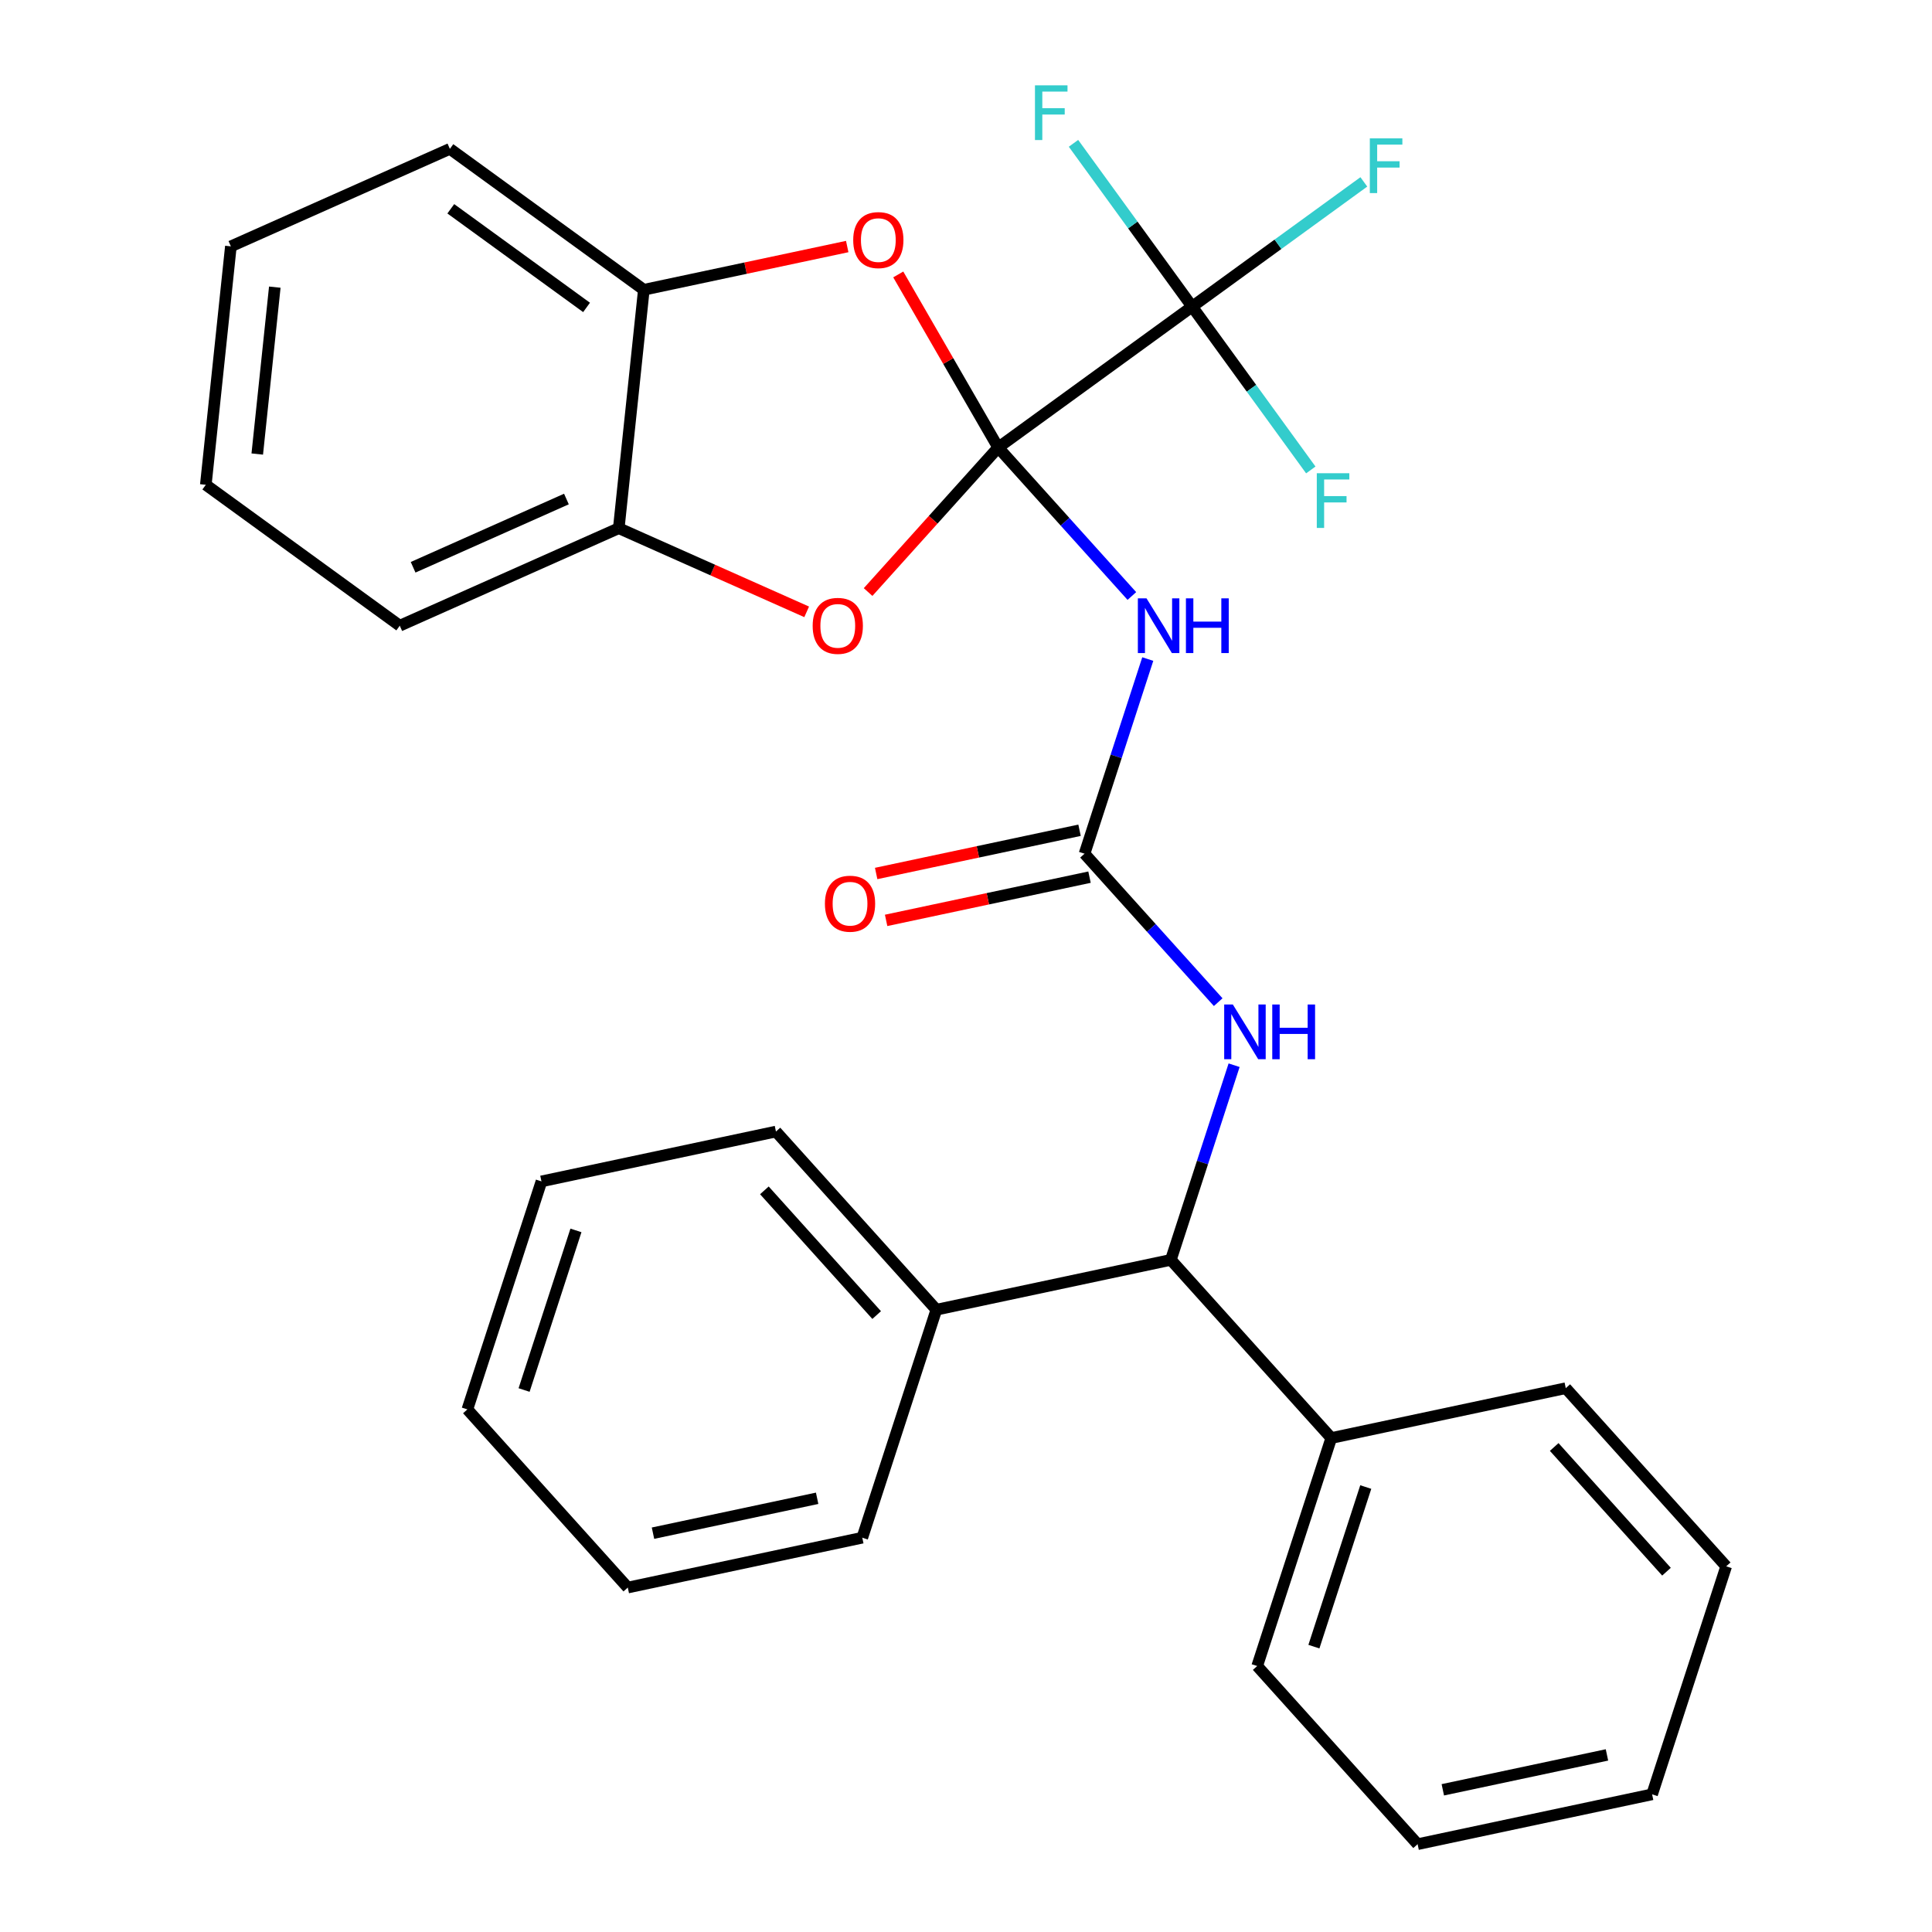 <?xml version='1.0' encoding='iso-8859-1'?>
<svg version='1.1' baseProfile='full'
              xmlns='http://www.w3.org/2000/svg'
                      xmlns:rdkit='http://www.rdkit.org/xml'
                      xmlns:xlink='http://www.w3.org/1999/xlink'
                  xml:space='preserve'
width='1000px' height='1000px' viewBox='0 0 1000 1000'>
<!-- END OF HEADER -->
<rect style='opacity:1.0;fill:#FFFFFF;stroke:none' width='1000' height='1000' x='0' y='0'> </rect>
<path class='bond-0' d='M 516.665,231.649 L 551.259,270.069' style='fill:none;fill-rule:evenodd;stroke:#000000;stroke-width:6px;stroke-linecap:butt;stroke-linejoin:miter;stroke-opacity:1' />
<path class='bond-0' d='M 551.259,270.069 L 585.853,308.49' style='fill:none;fill-rule:evenodd;stroke:#0000FF;stroke-width:6px;stroke-linecap:butt;stroke-linejoin:miter;stroke-opacity:1' />
<path class='bond-1' d='M 516.665,231.649 L 617.053,158.713' style='fill:none;fill-rule:evenodd;stroke:#000000;stroke-width:6px;stroke-linecap:butt;stroke-linejoin:miter;stroke-opacity:1' />
<path class='bond-2' d='M 516.665,231.649 L 482.993,269.045' style='fill:none;fill-rule:evenodd;stroke:#000000;stroke-width:6px;stroke-linecap:butt;stroke-linejoin:miter;stroke-opacity:1' />
<path class='bond-2' d='M 482.993,269.045 L 449.322,306.441' style='fill:none;fill-rule:evenodd;stroke:#FF0000;stroke-width:6px;stroke-linecap:butt;stroke-linejoin:miter;stroke-opacity:1' />
<path class='bond-3' d='M 516.665,231.649 L 490.8,186.849' style='fill:none;fill-rule:evenodd;stroke:#000000;stroke-width:6px;stroke-linecap:butt;stroke-linejoin:miter;stroke-opacity:1' />
<path class='bond-3' d='M 490.8,186.849 L 464.934,142.049' style='fill:none;fill-rule:evenodd;stroke:#FF0000;stroke-width:6px;stroke-linecap:butt;stroke-linejoin:miter;stroke-opacity:1' />
<path class='bond-4' d='M 594.086,341.125 L 577.718,391.501' style='fill:none;fill-rule:evenodd;stroke:#0000FF;stroke-width:6px;stroke-linecap:butt;stroke-linejoin:miter;stroke-opacity:1' />
<path class='bond-4' d='M 577.718,391.501 L 561.35,441.876' style='fill:none;fill-rule:evenodd;stroke:#000000;stroke-width:6px;stroke-linecap:butt;stroke-linejoin:miter;stroke-opacity:1' />
<path class='bond-12' d='M 617.053,158.713 L 661.486,126.43' style='fill:none;fill-rule:evenodd;stroke:#000000;stroke-width:6px;stroke-linecap:butt;stroke-linejoin:miter;stroke-opacity:1' />
<path class='bond-12' d='M 661.486,126.43 L 705.919,94.148' style='fill:none;fill-rule:evenodd;stroke:#33CCCC;stroke-width:6px;stroke-linecap:butt;stroke-linejoin:miter;stroke-opacity:1' />
<path class='bond-13' d='M 617.053,158.713 L 647.76,200.977' style='fill:none;fill-rule:evenodd;stroke:#000000;stroke-width:6px;stroke-linecap:butt;stroke-linejoin:miter;stroke-opacity:1' />
<path class='bond-13' d='M 647.76,200.977 L 678.467,243.242' style='fill:none;fill-rule:evenodd;stroke:#33CCCC;stroke-width:6px;stroke-linecap:butt;stroke-linejoin:miter;stroke-opacity:1' />
<path class='bond-14' d='M 617.053,158.713 L 586.346,116.448' style='fill:none;fill-rule:evenodd;stroke:#000000;stroke-width:6px;stroke-linecap:butt;stroke-linejoin:miter;stroke-opacity:1' />
<path class='bond-14' d='M 586.346,116.448 L 555.639,74.184' style='fill:none;fill-rule:evenodd;stroke:#33CCCC;stroke-width:6px;stroke-linecap:butt;stroke-linejoin:miter;stroke-opacity:1' />
<path class='bond-6' d='M 417.533,316.694 L 368.905,295.043' style='fill:none;fill-rule:evenodd;stroke:#FF0000;stroke-width:6px;stroke-linecap:butt;stroke-linejoin:miter;stroke-opacity:1' />
<path class='bond-6' d='M 368.905,295.043 L 320.276,273.393' style='fill:none;fill-rule:evenodd;stroke:#000000;stroke-width:6px;stroke-linecap:butt;stroke-linejoin:miter;stroke-opacity:1' />
<path class='bond-7' d='M 438.52,127.61 L 385.883,138.798' style='fill:none;fill-rule:evenodd;stroke:#FF0000;stroke-width:6px;stroke-linecap:butt;stroke-linejoin:miter;stroke-opacity:1' />
<path class='bond-7' d='M 385.883,138.798 L 333.247,149.986' style='fill:none;fill-rule:evenodd;stroke:#000000;stroke-width:6px;stroke-linecap:butt;stroke-linejoin:miter;stroke-opacity:1' />
<path class='bond-5' d='M 561.35,441.876 L 595.944,480.297' style='fill:none;fill-rule:evenodd;stroke:#000000;stroke-width:6px;stroke-linecap:butt;stroke-linejoin:miter;stroke-opacity:1' />
<path class='bond-5' d='M 595.944,480.297 L 630.538,518.717' style='fill:none;fill-rule:evenodd;stroke:#0000FF;stroke-width:6px;stroke-linecap:butt;stroke-linejoin:miter;stroke-opacity:1' />
<path class='bond-9' d='M 558.77,429.739 L 506.134,440.927' style='fill:none;fill-rule:evenodd;stroke:#000000;stroke-width:6px;stroke-linecap:butt;stroke-linejoin:miter;stroke-opacity:1' />
<path class='bond-9' d='M 506.134,440.927 L 453.498,452.115' style='fill:none;fill-rule:evenodd;stroke:#FF0000;stroke-width:6px;stroke-linecap:butt;stroke-linejoin:miter;stroke-opacity:1' />
<path class='bond-9' d='M 563.93,454.014 L 511.294,465.202' style='fill:none;fill-rule:evenodd;stroke:#000000;stroke-width:6px;stroke-linecap:butt;stroke-linejoin:miter;stroke-opacity:1' />
<path class='bond-9' d='M 511.294,465.202 L 458.657,476.39' style='fill:none;fill-rule:evenodd;stroke:#FF0000;stroke-width:6px;stroke-linecap:butt;stroke-linejoin:miter;stroke-opacity:1' />
<path class='bond-8' d='M 638.771,551.353 L 622.403,601.728' style='fill:none;fill-rule:evenodd;stroke:#0000FF;stroke-width:6px;stroke-linecap:butt;stroke-linejoin:miter;stroke-opacity:1' />
<path class='bond-8' d='M 622.403,601.728 L 606.035,652.104' style='fill:none;fill-rule:evenodd;stroke:#000000;stroke-width:6px;stroke-linecap:butt;stroke-linejoin:miter;stroke-opacity:1' />
<path class='bond-15' d='M 320.276,273.393 L 206.918,323.863' style='fill:none;fill-rule:evenodd;stroke:#000000;stroke-width:6px;stroke-linecap:butt;stroke-linejoin:miter;stroke-opacity:1' />
<path class='bond-15' d='M 293.178,258.292 L 213.827,293.621' style='fill:none;fill-rule:evenodd;stroke:#000000;stroke-width:6px;stroke-linecap:butt;stroke-linejoin:miter;stroke-opacity:1' />
<path class='bond-29' d='M 320.276,273.393 L 333.247,149.986' style='fill:none;fill-rule:evenodd;stroke:#000000;stroke-width:6px;stroke-linecap:butt;stroke-linejoin:miter;stroke-opacity:1' />
<path class='bond-16' d='M 333.247,149.986 L 232.859,77.05' style='fill:none;fill-rule:evenodd;stroke:#000000;stroke-width:6px;stroke-linecap:butt;stroke-linejoin:miter;stroke-opacity:1' />
<path class='bond-16' d='M 303.601,159.123 L 233.33,108.068' style='fill:none;fill-rule:evenodd;stroke:#000000;stroke-width:6px;stroke-linecap:butt;stroke-linejoin:miter;stroke-opacity:1' />
<path class='bond-10' d='M 606.035,652.104 L 689.065,744.318' style='fill:none;fill-rule:evenodd;stroke:#000000;stroke-width:6px;stroke-linecap:butt;stroke-linejoin:miter;stroke-opacity:1' />
<path class='bond-11' d='M 606.035,652.104 L 484.661,677.903' style='fill:none;fill-rule:evenodd;stroke:#000000;stroke-width:6px;stroke-linecap:butt;stroke-linejoin:miter;stroke-opacity:1' />
<path class='bond-17' d='M 689.065,744.318 L 650.721,862.331' style='fill:none;fill-rule:evenodd;stroke:#000000;stroke-width:6px;stroke-linecap:butt;stroke-linejoin:miter;stroke-opacity:1' />
<path class='bond-17' d='M 706.916,769.689 L 680.075,852.298' style='fill:none;fill-rule:evenodd;stroke:#000000;stroke-width:6px;stroke-linecap:butt;stroke-linejoin:miter;stroke-opacity:1' />
<path class='bond-19' d='M 689.065,744.318 L 810.44,718.519' style='fill:none;fill-rule:evenodd;stroke:#000000;stroke-width:6px;stroke-linecap:butt;stroke-linejoin:miter;stroke-opacity:1' />
<path class='bond-18' d='M 484.661,677.903 L 401.63,585.689' style='fill:none;fill-rule:evenodd;stroke:#000000;stroke-width:6px;stroke-linecap:butt;stroke-linejoin:miter;stroke-opacity:1' />
<path class='bond-18' d='M 453.763,680.677 L 395.642,616.127' style='fill:none;fill-rule:evenodd;stroke:#000000;stroke-width:6px;stroke-linecap:butt;stroke-linejoin:miter;stroke-opacity:1' />
<path class='bond-20' d='M 484.661,677.903 L 446.316,795.916' style='fill:none;fill-rule:evenodd;stroke:#000000;stroke-width:6px;stroke-linecap:butt;stroke-linejoin:miter;stroke-opacity:1' />
<path class='bond-22' d='M 206.918,323.863 L 106.53,250.927' style='fill:none;fill-rule:evenodd;stroke:#000000;stroke-width:6px;stroke-linecap:butt;stroke-linejoin:miter;stroke-opacity:1' />
<path class='bond-21' d='M 232.859,77.05 L 119.5,127.52' style='fill:none;fill-rule:evenodd;stroke:#000000;stroke-width:6px;stroke-linecap:butt;stroke-linejoin:miter;stroke-opacity:1' />
<path class='bond-24' d='M 650.721,862.331 L 733.751,954.545' style='fill:none;fill-rule:evenodd;stroke:#000000;stroke-width:6px;stroke-linecap:butt;stroke-linejoin:miter;stroke-opacity:1' />
<path class='bond-25' d='M 401.63,585.689 L 280.256,611.488' style='fill:none;fill-rule:evenodd;stroke:#000000;stroke-width:6px;stroke-linecap:butt;stroke-linejoin:miter;stroke-opacity:1' />
<path class='bond-23' d='M 810.44,718.519 L 893.47,810.733' style='fill:none;fill-rule:evenodd;stroke:#000000;stroke-width:6px;stroke-linecap:butt;stroke-linejoin:miter;stroke-opacity:1' />
<path class='bond-23' d='M 804.452,748.957 L 862.573,813.507' style='fill:none;fill-rule:evenodd;stroke:#000000;stroke-width:6px;stroke-linecap:butt;stroke-linejoin:miter;stroke-opacity:1' />
<path class='bond-26' d='M 446.316,795.916 L 324.941,821.715' style='fill:none;fill-rule:evenodd;stroke:#000000;stroke-width:6px;stroke-linecap:butt;stroke-linejoin:miter;stroke-opacity:1' />
<path class='bond-26' d='M 422.95,775.511 L 337.987,793.57' style='fill:none;fill-rule:evenodd;stroke:#000000;stroke-width:6px;stroke-linecap:butt;stroke-linejoin:miter;stroke-opacity:1' />
<path class='bond-30' d='M 119.5,127.52 L 106.53,250.927' style='fill:none;fill-rule:evenodd;stroke:#000000;stroke-width:6px;stroke-linecap:butt;stroke-linejoin:miter;stroke-opacity:1' />
<path class='bond-30' d='M 142.236,148.625 L 133.157,235.01' style='fill:none;fill-rule:evenodd;stroke:#000000;stroke-width:6px;stroke-linecap:butt;stroke-linejoin:miter;stroke-opacity:1' />
<path class='bond-27' d='M 893.47,810.733 L 855.126,928.746' style='fill:none;fill-rule:evenodd;stroke:#000000;stroke-width:6px;stroke-linecap:butt;stroke-linejoin:miter;stroke-opacity:1' />
<path class='bond-32' d='M 733.751,954.545 L 855.126,928.746' style='fill:none;fill-rule:evenodd;stroke:#000000;stroke-width:6px;stroke-linecap:butt;stroke-linejoin:miter;stroke-opacity:1' />
<path class='bond-32' d='M 746.797,926.401 L 831.759,908.341' style='fill:none;fill-rule:evenodd;stroke:#000000;stroke-width:6px;stroke-linecap:butt;stroke-linejoin:miter;stroke-opacity:1' />
<path class='bond-31' d='M 280.256,611.488 L 241.911,729.501' style='fill:none;fill-rule:evenodd;stroke:#000000;stroke-width:6px;stroke-linecap:butt;stroke-linejoin:miter;stroke-opacity:1' />
<path class='bond-31' d='M 298.107,636.859 L 271.265,719.468' style='fill:none;fill-rule:evenodd;stroke:#000000;stroke-width:6px;stroke-linecap:butt;stroke-linejoin:miter;stroke-opacity:1' />
<path class='bond-28' d='M 324.941,821.715 L 241.911,729.501' style='fill:none;fill-rule:evenodd;stroke:#000000;stroke-width:6px;stroke-linecap:butt;stroke-linejoin:miter;stroke-opacity:1' />
<path  class='atom-1' d='M 593.435 309.703
L 602.715 324.703
Q 603.635 326.183, 605.115 328.863
Q 606.595 331.543, 606.675 331.703
L 606.675 309.703
L 610.435 309.703
L 610.435 338.023
L 606.555 338.023
L 596.595 321.623
Q 595.435 319.703, 594.195 317.503
Q 592.995 315.303, 592.635 314.623
L 592.635 338.023
L 588.955 338.023
L 588.955 309.703
L 593.435 309.703
' fill='#0000FF'/>
<path  class='atom-1' d='M 613.835 309.703
L 617.675 309.703
L 617.675 321.743
L 632.155 321.743
L 632.155 309.703
L 635.995 309.703
L 635.995 338.023
L 632.155 338.023
L 632.155 324.943
L 617.675 324.943
L 617.675 338.023
L 613.835 338.023
L 613.835 309.703
' fill='#0000FF'/>
<path  class='atom-3' d='M 420.635 323.943
Q 420.635 317.143, 423.995 313.343
Q 427.355 309.543, 433.635 309.543
Q 439.915 309.543, 443.275 313.343
Q 446.635 317.143, 446.635 323.943
Q 446.635 330.823, 443.235 334.743
Q 439.835 338.623, 433.635 338.623
Q 427.395 338.623, 423.995 334.743
Q 420.635 330.863, 420.635 323.943
M 433.635 335.423
Q 437.955 335.423, 440.275 332.543
Q 442.635 329.623, 442.635 323.943
Q 442.635 318.383, 440.275 315.583
Q 437.955 312.743, 433.635 312.743
Q 429.315 312.743, 426.955 315.543
Q 424.635 318.343, 424.635 323.943
Q 424.635 329.663, 426.955 332.543
Q 429.315 335.423, 433.635 335.423
' fill='#FF0000'/>
<path  class='atom-4' d='M 441.622 124.267
Q 441.622 117.467, 444.982 113.667
Q 448.342 109.867, 454.622 109.867
Q 460.902 109.867, 464.262 113.667
Q 467.622 117.467, 467.622 124.267
Q 467.622 131.147, 464.222 135.067
Q 460.822 138.947, 454.622 138.947
Q 448.382 138.947, 444.982 135.067
Q 441.622 131.187, 441.622 124.267
M 454.622 135.747
Q 458.942 135.747, 461.262 132.867
Q 463.622 129.947, 463.622 124.267
Q 463.622 118.707, 461.262 115.907
Q 458.942 113.067, 454.622 113.067
Q 450.302 113.067, 447.942 115.867
Q 445.622 118.667, 445.622 124.267
Q 445.622 129.987, 447.942 132.867
Q 450.302 135.747, 454.622 135.747
' fill='#FF0000'/>
<path  class='atom-6' d='M 638.12 519.931
L 647.4 534.931
Q 648.32 536.411, 649.8 539.091
Q 651.28 541.771, 651.36 541.931
L 651.36 519.931
L 655.12 519.931
L 655.12 548.251
L 651.24 548.251
L 641.28 531.851
Q 640.12 529.931, 638.88 527.731
Q 637.68 525.531, 637.32 524.851
L 637.32 548.251
L 633.64 548.251
L 633.64 519.931
L 638.12 519.931
' fill='#0000FF'/>
<path  class='atom-6' d='M 658.52 519.931
L 662.36 519.931
L 662.36 531.971
L 676.84 531.971
L 676.84 519.931
L 680.68 519.931
L 680.68 548.251
L 676.84 548.251
L 676.84 535.171
L 662.36 535.171
L 662.36 548.251
L 658.52 548.251
L 658.52 519.931
' fill='#0000FF'/>
<path  class='atom-10' d='M 426.975 467.755
Q 426.975 460.955, 430.335 457.155
Q 433.695 453.355, 439.975 453.355
Q 446.255 453.355, 449.615 457.155
Q 452.975 460.955, 452.975 467.755
Q 452.975 474.635, 449.575 478.555
Q 446.175 482.435, 439.975 482.435
Q 433.735 482.435, 430.335 478.555
Q 426.975 474.675, 426.975 467.755
M 439.975 479.235
Q 444.295 479.235, 446.615 476.355
Q 448.975 473.435, 448.975 467.755
Q 448.975 462.195, 446.615 459.395
Q 444.295 456.555, 439.975 456.555
Q 435.655 456.555, 433.295 459.355
Q 430.975 462.155, 430.975 467.755
Q 430.975 473.475, 433.295 476.355
Q 435.655 479.235, 439.975 479.235
' fill='#FF0000'/>
<path  class='atom-13' d='M 709.021 71.617
L 725.861 71.617
L 725.861 74.857
L 712.821 74.857
L 712.821 83.457
L 724.421 83.457
L 724.421 86.737
L 712.821 86.737
L 712.821 99.937
L 709.021 99.937
L 709.021 71.617
' fill='#33CCCC'/>
<path  class='atom-14' d='M 681.569 244.941
L 698.409 244.941
L 698.409 248.181
L 685.369 248.181
L 685.369 256.781
L 696.969 256.781
L 696.969 260.061
L 685.369 260.061
L 685.369 273.261
L 681.569 273.261
L 681.569 244.941
' fill='#33CCCC'/>
<path  class='atom-15' d='M 535.697 44.165
L 552.537 44.165
L 552.537 47.405
L 539.497 47.405
L 539.497 56.005
L 551.097 56.005
L 551.097 59.285
L 539.497 59.285
L 539.497 72.485
L 535.697 72.485
L 535.697 44.165
' fill='#33CCCC'/>
</svg>
